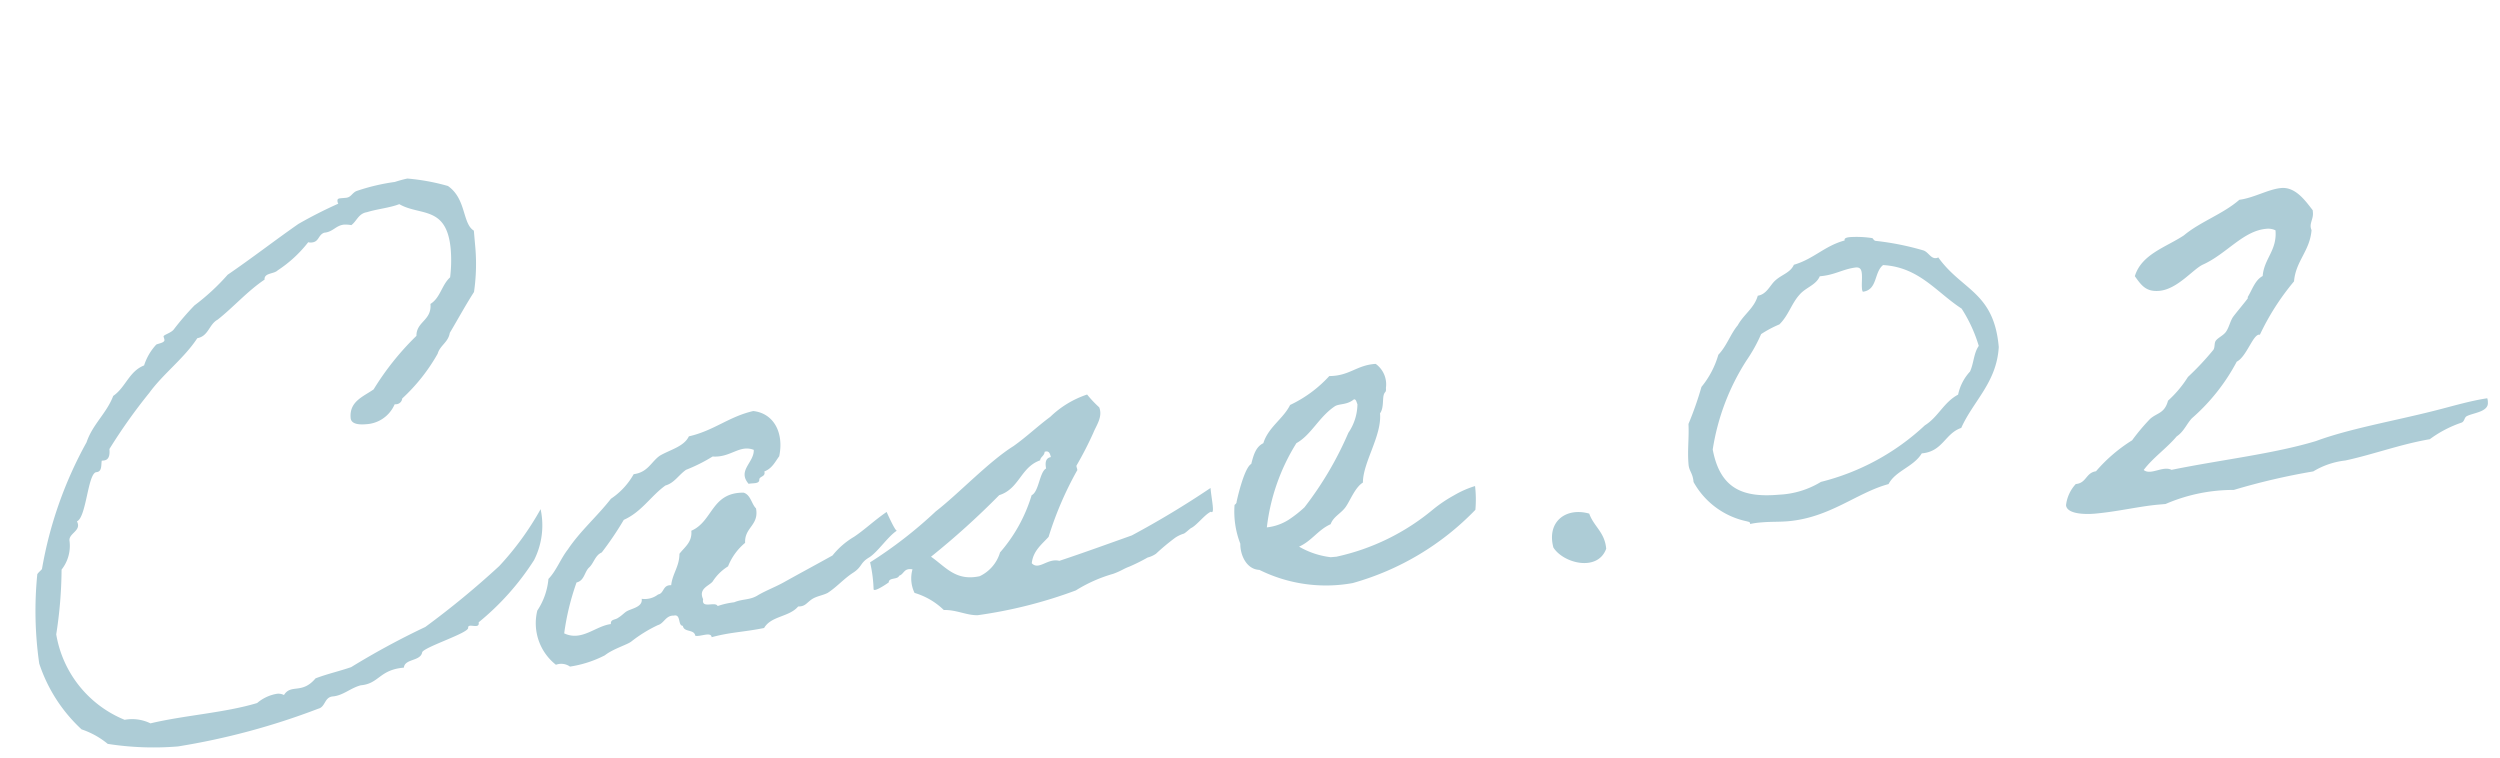 <?xml version="1.0" encoding="UTF-8"?> <svg xmlns="http://www.w3.org/2000/svg" width="82.331" height="24.957" viewBox="0 0 82.331 24.957"><path d="M16.036-3.192a28.317,28.317,0,0,1-2.6,1.786A25.687,25.687,0,0,0,10.887-.3c-.4.1-.8.152-1.2.266-.494.494-.817.1-1.083.456A.405.405,0,0,0,8.379.361,1.349,1.349,0,0,0,7.7.608C6.612.836,5.282.8,4.142.969a1.368,1.368,0,0,0-.836-.19,3.7,3.7,0,0,1-2-3,14.348,14.348,0,0,0,.361-2.109,1.26,1.26,0,0,0,.342-.931c0-.247.437-.285.3-.608.323-.1.494-1.558.779-1.558.19,0,.171-.209.209-.361h.057c.171,0,.228-.133.228-.361A18.048,18.048,0,0,1,5.054-9.88c.513-.589,1.235-1.026,1.729-1.653.38-.038.418-.418.722-.551.551-.361,1.064-.855,1.653-1.178,0-.228.323-.152.456-.266a4.14,4.14,0,0,0,1.083-.836.282.282,0,0,0,.114.019c.247,0,.228-.228.437-.285.3,0,.4-.209.684-.209a1.138,1.138,0,0,1,.228.038c.19-.114.266-.361.551-.38.342-.076.76-.076,1.083-.171.646.456,1.558.171,1.558,1.634a4.631,4.631,0,0,1-.1.912c-.3.228-.38.646-.722.817,0,.551-.513.532-.551,1.007a9.071,9.071,0,0,0-1.558,1.634c-.361.209-.836.323-.836.874,0,.228.323.247.494.247a1.082,1.082,0,0,0,.988-.57h.038a.21.21,0,0,0,.228-.171,6.03,6.03,0,0,0,1.292-1.368c.1-.266.38-.342.456-.646.3-.418.589-.855.912-1.273a6.409,6.409,0,0,0,.171-1.558v-.456c-.361-.266-.152-1.064-.722-1.539a6.986,6.986,0,0,0-1.311-.361,3.931,3.931,0,0,0-.418.076,6.708,6.708,0,0,0-1.292.19c-.152.057-.19.19-.361.19h-.152c-.076,0-.133,0-.133.076a.171.171,0,0,0,.019.095,14.67,14.67,0,0,0-1.368.551C9.6-14.516,8.8-14,7.961-13.528a7.283,7.283,0,0,1-1.178.912,9.034,9.034,0,0,0-.741.722c-.095.114-.361.152-.361.209,0,.019.019.076.019.114,0,.1-.228.1-.285.133a1.831,1.831,0,0,0-.456.646c-.513.152-.665.665-1.1.912-.266.551-.76.874-1.007,1.444A13.247,13.247,0,0,0,1.026-4.408c0,.019-.171.133-.171.171a12.17,12.17,0,0,0-.19,2.926,5.142,5.142,0,0,0,1.2,2.28,2.692,2.692,0,0,1,.817.551,9.759,9.759,0,0,0,2.3.285A23.213,23.213,0,0,0,9.69.969c.247-.038.228-.361.513-.361.342,0,.608-.228.95-.285.608,0,.646-.456,1.463-.456.057-.3.57-.152.646-.456.114-.171,1.577-.494,1.577-.665s.342.076.361-.114v-.038a8.634,8.634,0,0,0,1.995-1.881,2.538,2.538,0,0,0,.361-1.653A9.568,9.568,0,0,1,16.036-3.192ZM28.9-3.857c-.437.247-.76.513-1.14.722a2.582,2.582,0,0,0-.76.551c-.551.247-1.083.475-1.634.722-.285.133-.627.228-.912.361-.285.152-.513.076-.817.171a2.569,2.569,0,0,0-.551.076c-.057-.171-.551.057-.456-.266-.133-.361.228-.418.361-.551a1.613,1.613,0,0,1,.551-.456,1.925,1.925,0,0,1,.627-.722c.019-.513.513-.532.456-1.1-.133-.152-.133-.456-.361-.551C23.2-5,23.18-4.047,22.439-3.8c0,.38-.266.513-.456.722-.038.418-.285.627-.361,1.007-.285-.038-.247.247-.456.266a.712.712,0,0,1-.551.095c.019.285-.38.285-.551.38-.095.057-.152.114-.266.171-.114.076-.266.019-.266.19-.513.019-1.007.494-1.558.171a8.251,8.251,0,0,1,.551-1.634c.266-.038.285-.323.456-.456s.228-.38.456-.456a10.5,10.5,0,0,0,.817-1.007c.608-.209.95-.7,1.463-1.007.3-.057.456-.3.722-.456a5.357,5.357,0,0,0,.912-.361c.589.095.912-.323,1.368-.1-.019.418-.608.627-.266,1.1.133-.019.342.038.361-.095,0-.133.228-.076.19-.266.266-.076.38-.285.532-.456.228-.76-.057-1.425-.722-1.558-.817.114-1.349.532-2.185.646-.19.323-.646.38-1.007.551-.3.171-.437.513-.912.532a2.365,2.365,0,0,1-.817.741c-.494.532-1.1.969-1.558,1.539-.266.285-.437.665-.722.912a2.243,2.243,0,0,1-.456,1.007A1.741,1.741,0,0,0,17.613.209a.5.5,0,0,1,.456.1A3.724,3.724,0,0,0,19.247.038c.285-.19.779-.285.912-.38A4.521,4.521,0,0,1,21.071-.8c.209-.038.285-.3.551-.266.247-.038.095.342.266.361.019.228.361.133.38.361.152.057.532-.1.532.095.627-.114,1.083-.076,1.748-.152.266-.38.855-.285,1.178-.608.228.019.266-.076.456-.19.171-.1.38-.1.551-.171.323-.171.57-.418.893-.589s.247-.3.57-.456c.3-.152.665-.627.988-.8C29.127-3.192,28.9-3.857,28.9-3.857Zm-.133,2.318c.019-.171.3-.057.361-.19.171-.038.171-.247.456-.171a1.1,1.1,0,0,0,0,.779,2.332,2.332,0,0,1,.912.646c.4.019.741.247,1.1.266a15.232,15.232,0,0,0,3.287-.532,4.825,4.825,0,0,1,1.273-.437c.285-.076.342-.133.551-.19a6.147,6.147,0,0,0,.627-.247.841.841,0,0,0,.285-.1,7.1,7.1,0,0,1,.684-.475,1.1,1.1,0,0,1,.266-.1c.057,0,.228-.152.285-.171.19-.076.475-.4.684-.475.133.114.057-.38.057-.779a30.018,30.018,0,0,1-2.717,1.33c-.8.209-1.653.437-2.451.627-.38-.133-.7.266-.912,0,.076-.4.38-.589.627-.817a11.317,11.317,0,0,1,1.121-2.09c.038-.019-.019-.133,0-.171a11.6,11.6,0,0,0,.646-1.026c.114-.228.361-.494.266-.817a3.787,3.787,0,0,1-.361-.456,3.2,3.2,0,0,0-1.273.627c-.437.266-.836.589-1.292.855-.855.437-1.938,1.406-2.736,1.919a14.4,14.4,0,0,1-2.3,1.482,4.554,4.554,0,0,1,.038.893C28.253-1.273,28.538-1.406,28.766-1.539Zm3,.057c-.8.1-1.083-.4-1.539-.779a25.886,25.886,0,0,0,2.413-1.824c.684-.152.779-.855,1.444-1.026.019-.114.152-.133.171-.266.152-.038.171.076.19.19-.171.019-.209.152-.19.361-.228.1-.3.741-.551.836a5.1,5.1,0,0,1-1.2,1.786A1.263,1.263,0,0,1,31.768-1.482ZM48.279-3.021a3.242,3.242,0,0,0-.722.247,4.553,4.553,0,0,0-.722.4A7.426,7.426,0,0,1,43.529-1.1h-.19a2.709,2.709,0,0,1-1.007-.437c.437-.152.665-.494,1.1-.646.114-.247.38-.323.551-.532s.361-.608.627-.741c.057-.665.76-1.482.76-2.223.152-.171.114-.494.19-.627.038-.076.076-.038.076-.19a.832.832,0,0,0-.266-.817c-.627-.019-.893.323-1.558.266a4.137,4.137,0,0,1-1.368.836c-.266.437-.779.665-.988,1.178-.266.1-.361.38-.456.646-.228.095-.532,1.007-.589,1.2,0,.057-.076.095-.076.095A2.927,2.927,0,0,0,40.413-1.8c-.038.342.114.855.551.912a4.933,4.933,0,0,0,3.021.7,8.977,8.977,0,0,0,4.237-2.052A3.856,3.856,0,0,0,48.279-3.021ZM44.555-6.213c.076,0,.076.114.1.171a1.71,1.71,0,0,1-.38.912,11.263,11.263,0,0,1-1.653,2.318,3.944,3.944,0,0,1-.551.361,1.668,1.668,0,0,1-.741.19A6.694,6.694,0,0,1,42.541-4.94c.513-.228.817-.8,1.368-1.1C44.061-6.118,44.308-6.042,44.555-6.213ZM50.673-.779c.285.551,1.387.931,1.729.19,0-.551-.342-.76-.456-1.2C51.205-2.071,50.521-1.653,50.673-.779Zm8.7-8.588c-.133.247-.418.285-.646.456-.19.133-.323.437-.627.456-.152.4-.513.57-.741.912-.266.266-.418.646-.722.912a2.953,2.953,0,0,1-.646,1.007,11.086,11.086,0,0,1-.532,1.178c-.019.475-.114.855-.114,1.33,0,.228.114.285.114.589A2.617,2.617,0,0,0,57.1-1.083c.038.019.095.019.095.076v.019a2.806,2.806,0,0,1,.4-.019c.285,0,.57.038.855.038,1.387,0,2.337-.741,3.4-.931.266-.418.874-.494,1.178-.912.7,0,.817-.589,1.368-.722.475-.855,1.292-1.387,1.463-2.546,0-1.824-1.045-1.957-1.729-3.116a.144.144,0,0,1-.076.019c-.171,0-.228-.209-.38-.285a9.12,9.12,0,0,0-1.558-.456c-.057-.019-.076-.1-.1-.1a3.427,3.427,0,0,0-.7-.095c-.076,0-.209,0-.209.076v.019C60.439-9.9,60.04-9.5,59.375-9.367Zm2.014.266c.152,0,.19.076.19.228s-.038.323-.038.475a.241.241,0,0,0,.019.114c.494-.019.418-.608.741-.817,1.178.171,1.672,1.045,2.451,1.653a4.782,4.782,0,0,1,.456,1.273c-.19.228-.209.551-.361.817a1.6,1.6,0,0,0-.456.722c-.494.209-.722.684-1.178.912a7.759,7.759,0,0,1-3.572,1.558,2.9,2.9,0,0,1-1.406.3c-1.178,0-1.919-.342-2.052-1.672a7.562,7.562,0,0,1,1.368-2.831,5.118,5.118,0,0,0,.551-.817,3.655,3.655,0,0,1,.627-.266c.323-.266.456-.646.741-.912.228-.228.57-.266.722-.551C60.686-8.911,60.952-9.082,61.389-9.1Zm14.193-1.387c-.418,0-.931.247-1.406.266-.57.418-1.349.608-1.919,1.007-.627.342-1.444.494-1.729,1.2.19.323.323.551.76.551.608,0,1.178-.627,1.52-.741.8-.285,1.406-.988,2.166-.988a.558.558,0,0,1,.3.076c0,.665-.456.893-.551,1.463-.266.114-.38.418-.551.646v.038c0,.019-.494.513-.551.589-.1.133-.152.323-.266.456-.1.114-.285.171-.361.266-.057.076-.038.209-.1.285a9.073,9.073,0,0,1-.912.817,3.713,3.713,0,0,1-.722.722c-.152.418-.4.361-.646.551a6.909,6.909,0,0,0-.646.646,5.168,5.168,0,0,0-1.273.912c-.342.019-.342.361-.7.361a1.232,1.232,0,0,0-.38.665c0,.3.608.361.912.361.76,0,1.482-.114,2.128-.114h.228a5.623,5.623,0,0,1,2.28-.266,21.849,21.849,0,0,1,2.66-.38,2.6,2.6,0,0,1,1.083-.266c.912-.114,1.881-.38,2.831-.456a3.84,3.84,0,0,1,1.1-.456c.095-.038.095-.152.171-.19.228-.1.741-.076.741-.4A.371.371,0,0,0,81.738-3c-.608.038-1.216.171-1.824.266-1.292.209-2.812.342-3.914.646-1.425.3-3.173.342-4.826.532-.266-.171-.7.133-.912-.076.342-.38.817-.646,1.178-1.007.247-.133.361-.38.551-.551a6.51,6.51,0,0,0,1.634-1.729c.342-.133.627-.893.836-.817a8.136,8.136,0,0,1,1.273-1.653c.114-.665.608-.95.722-1.634-.076-.209.095-.342.095-.57v-.076C76.342-9.994,76.057-10.488,75.582-10.488Z" transform="translate(0.744 23.217) rotate(-4.992)" fill="#adccd6"></path></svg> 